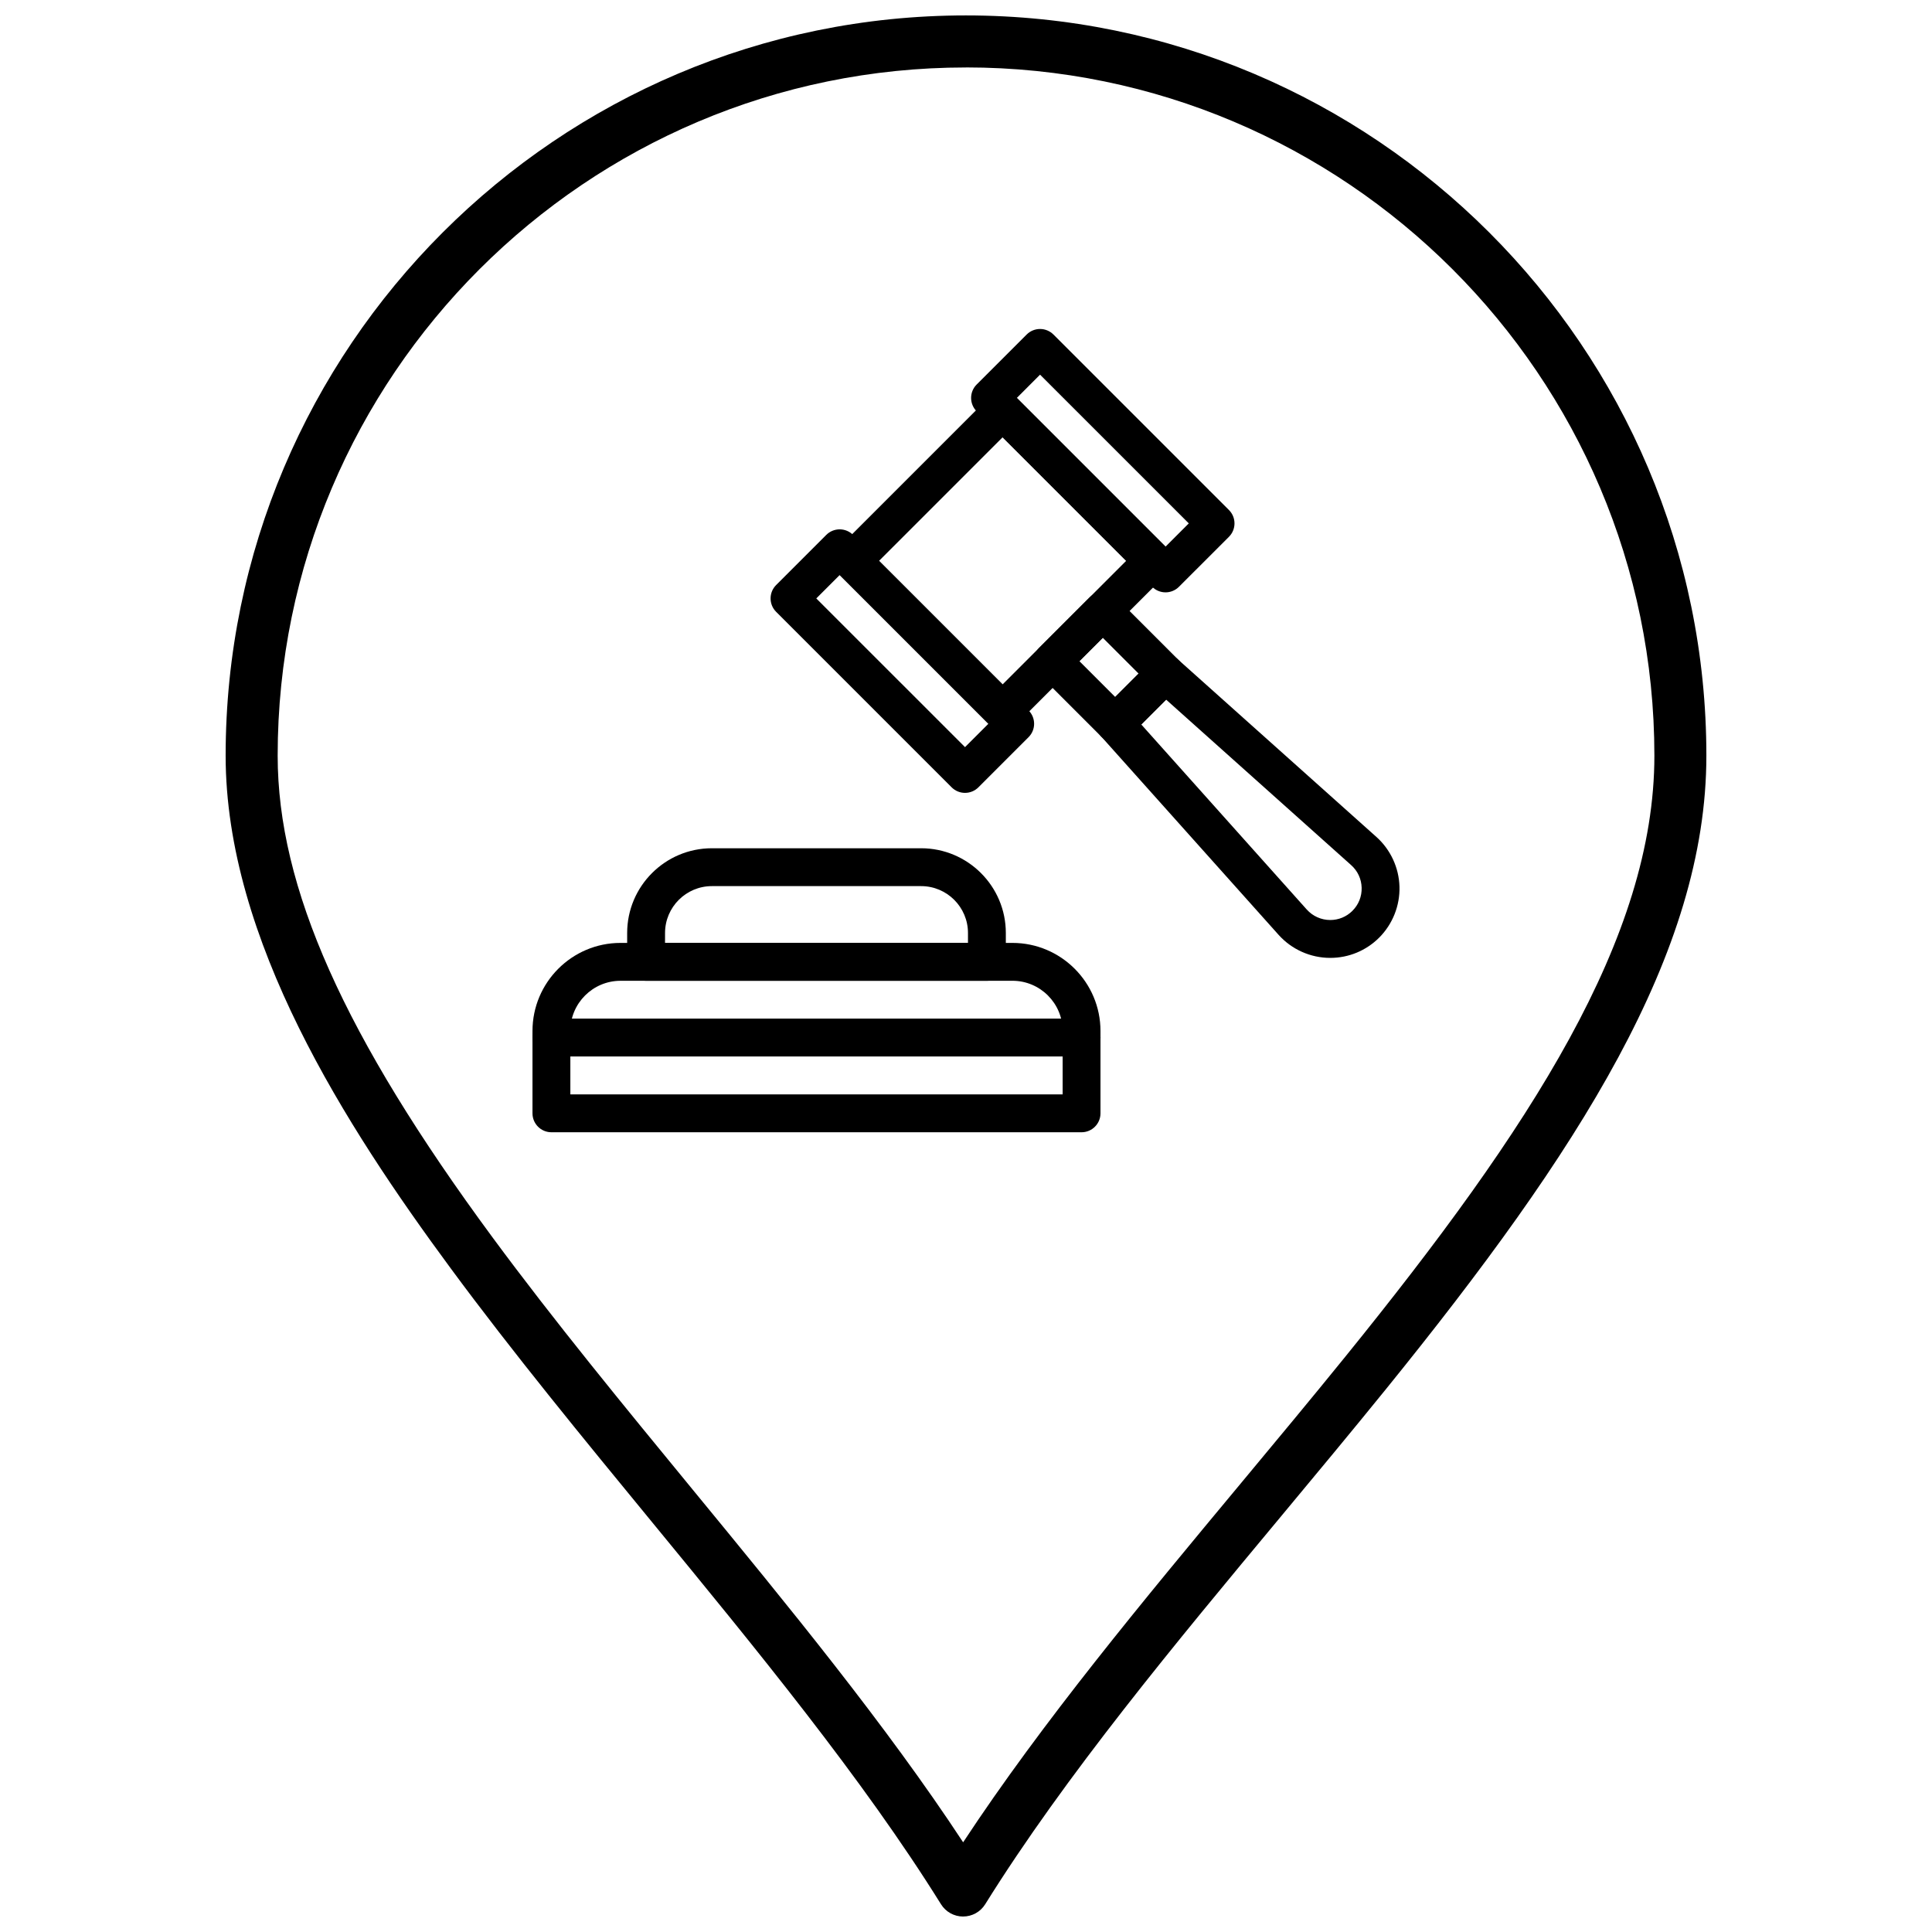 <?xml version="1.0" encoding="UTF-8"?>
<!-- Uploaded to: SVG Repo, www.svgrepo.com, Generator: SVG Repo Mixer Tools -->
<svg width="800px" height="800px" version="1.1" viewBox="144 144 512 512" xmlns="http://www.w3.org/2000/svg">
 <defs>
  <clipPath id="a">
   <path d="m203 148.09h394v503.81h-394z"/>
  </clipPath>
 </defs>
 <g clip-path="url(#a)">
  <path d="m399.23 651.9h-0.004c-2.379 0-4.59-1.23-5.848-3.25-20.66-33.184-49.094-67.805-76.594-101.29-18.113-22.055-36.844-44.863-53.32-67.203-27.781-37.66-59.668-87.141-59.668-135.9 0-108.17 88-196.17 196.17-196.17 108.21 0 196.24 88 196.24 196.17 0 52.324-33.961 104.97-84.949 167.92-9.039 11.156-18.492 22.52-27.633 33.508-28.141 33.824-57.246 68.797-78.543 102.97-1.258 2.016-3.473 3.242-5.852 3.242zm0.734-490.02c-100.57 0-182.38 81.816-182.38 182.38 0 34.906 17.574 74.297 56.977 127.71 16.266 22.055 34.883 44.719 52.883 66.641 25.297 30.801 51.375 62.551 71.797 93.617 21.047-31.977 47.824-64.152 73.789-95.363 9.113-10.953 18.539-22.281 27.52-33.367 49.145-60.672 81.879-110.97 81.879-159.25-0.004-100.56-81.855-182.38-182.46-182.38z"/>
 </g>
 <path d="m399.74 354.12c-1.285 0-2.566-0.492-3.551-1.473l-46.508-46.508c-1.957-1.961-1.957-5.133 0-7.094l13.293-13.293c0.941-0.941 2.219-1.469 3.551-1.469 1.332 0 2.606 0.531 3.547 1.469l46.508 46.508c1.961 1.961 1.961 5.137 0 7.098l-13.293 13.293c-0.98 0.977-2.266 1.469-3.547 1.469zm-39.414-51.531 39.414 39.41 6.195-6.195-39.41-39.41z"/>
 <path d="m409.7 337.49c-1.285 0-2.57-0.492-3.551-1.469l-39.84-39.84c-1.961-1.961-1.961-5.137 0-7.098l39.84-39.84c1.961-1.957 5.137-1.961 7.098 0l39.84 39.84c0.941 0.941 1.469 2.219 1.469 3.551 0 1.332-0.527 2.609-1.469 3.551l-39.84 39.84c-0.98 0.973-2.266 1.465-3.547 1.465zm-32.746-44.859 32.746 32.746 32.746-32.746-32.746-32.746z"/>
 <path d="m452.88 300.98c-1.332 0-2.606-0.531-3.547-1.469l-46.512-46.508c-1.957-1.961-1.957-5.137 0-7.098l13.254-13.25c0.945-0.941 2.219-1.473 3.547-1.473 1.332 0 2.609 0.531 3.551 1.469l46.512 46.508c1.957 1.961 1.957 5.137 0 7.098l-13.258 13.254c-0.938 0.938-2.215 1.469-3.547 1.469zm-39.41-51.527 39.41 39.41 6.16-6.16-39.414-39.41z"/>
 <path d="m439.54 340.82c-1.332 0-2.606-0.527-3.551-1.469l-16.586-16.59c-1.961-1.961-1.961-5.137 0-7.098l13.297-13.293c0.941-0.941 2.215-1.473 3.547-1.473s2.609 0.531 3.547 1.473l16.586 16.586c0.941 0.941 1.469 2.215 1.469 3.551 0 1.332-0.527 2.609-1.469 3.547l-13.293 13.293c-0.938 0.945-2.215 1.473-3.547 1.473zm-9.488-21.605 9.492 9.492 6.199-6.195-9.492-9.492z"/>
 <path d="m496.52 397.85c-5.223 0-10.215-2.234-13.695-6.125l-47.02-52.574c-1.773-1.984-1.691-5.012 0.191-6.894l13.297-13.293c1.883-1.879 4.91-1.965 6.891-0.191l52.574 47.023c3.75 3.352 5.977 8.156 6.117 13.18 0.141 5.023-1.82 9.945-5.371 13.5-3.469 3.461-8.078 5.375-12.984 5.375zm-50.066-61.852 43.855 49.039c1.578 1.762 3.844 2.777 6.215 2.777 2.223 0 4.316-0.867 5.887-2.441 1.637-1.637 2.504-3.809 2.438-6.125-0.062-2.312-1.051-4.438-2.773-5.977l-49.039-43.859z"/>
 <path d="m430.63 444.06h-140.5c-2.769 0-5.016-2.246-5.016-5.019v-21.824c0-12.867 10.469-23.336 23.332-23.336h103.86c12.863 0 23.332 10.469 23.332 23.336v21.824c0.004 2.773-2.246 5.019-5.016 5.019zm-135.48-10.039h130.46v-16.809c0-7.332-5.965-13.297-13.297-13.297l-103.87 0.004c-7.332 0-13.297 5.965-13.297 13.297z"/>
 <path d="m405.54 403.92h-90.316c-2.769 0-5.019-2.246-5.019-5.019v-7.652c0-12.383 10.07-22.453 22.453-22.453h55.445c12.379 0 22.453 10.07 22.453 22.453v7.652c0.004 2.769-2.246 5.019-5.016 5.019zm-85.301-10.039h80.285v-2.633c0-6.848-5.57-12.418-12.418-12.418h-55.445c-6.848 0-12.418 5.57-12.418 12.418z"/>
 <path d="m430.63 423.98h-140.5c-2.769 0-5.016-2.246-5.016-5.016s2.246-5.019 5.016-5.019h140.5c2.769 0 5.019 2.246 5.019 5.019 0 2.769-2.25 5.016-5.019 5.016z"/>
</svg>